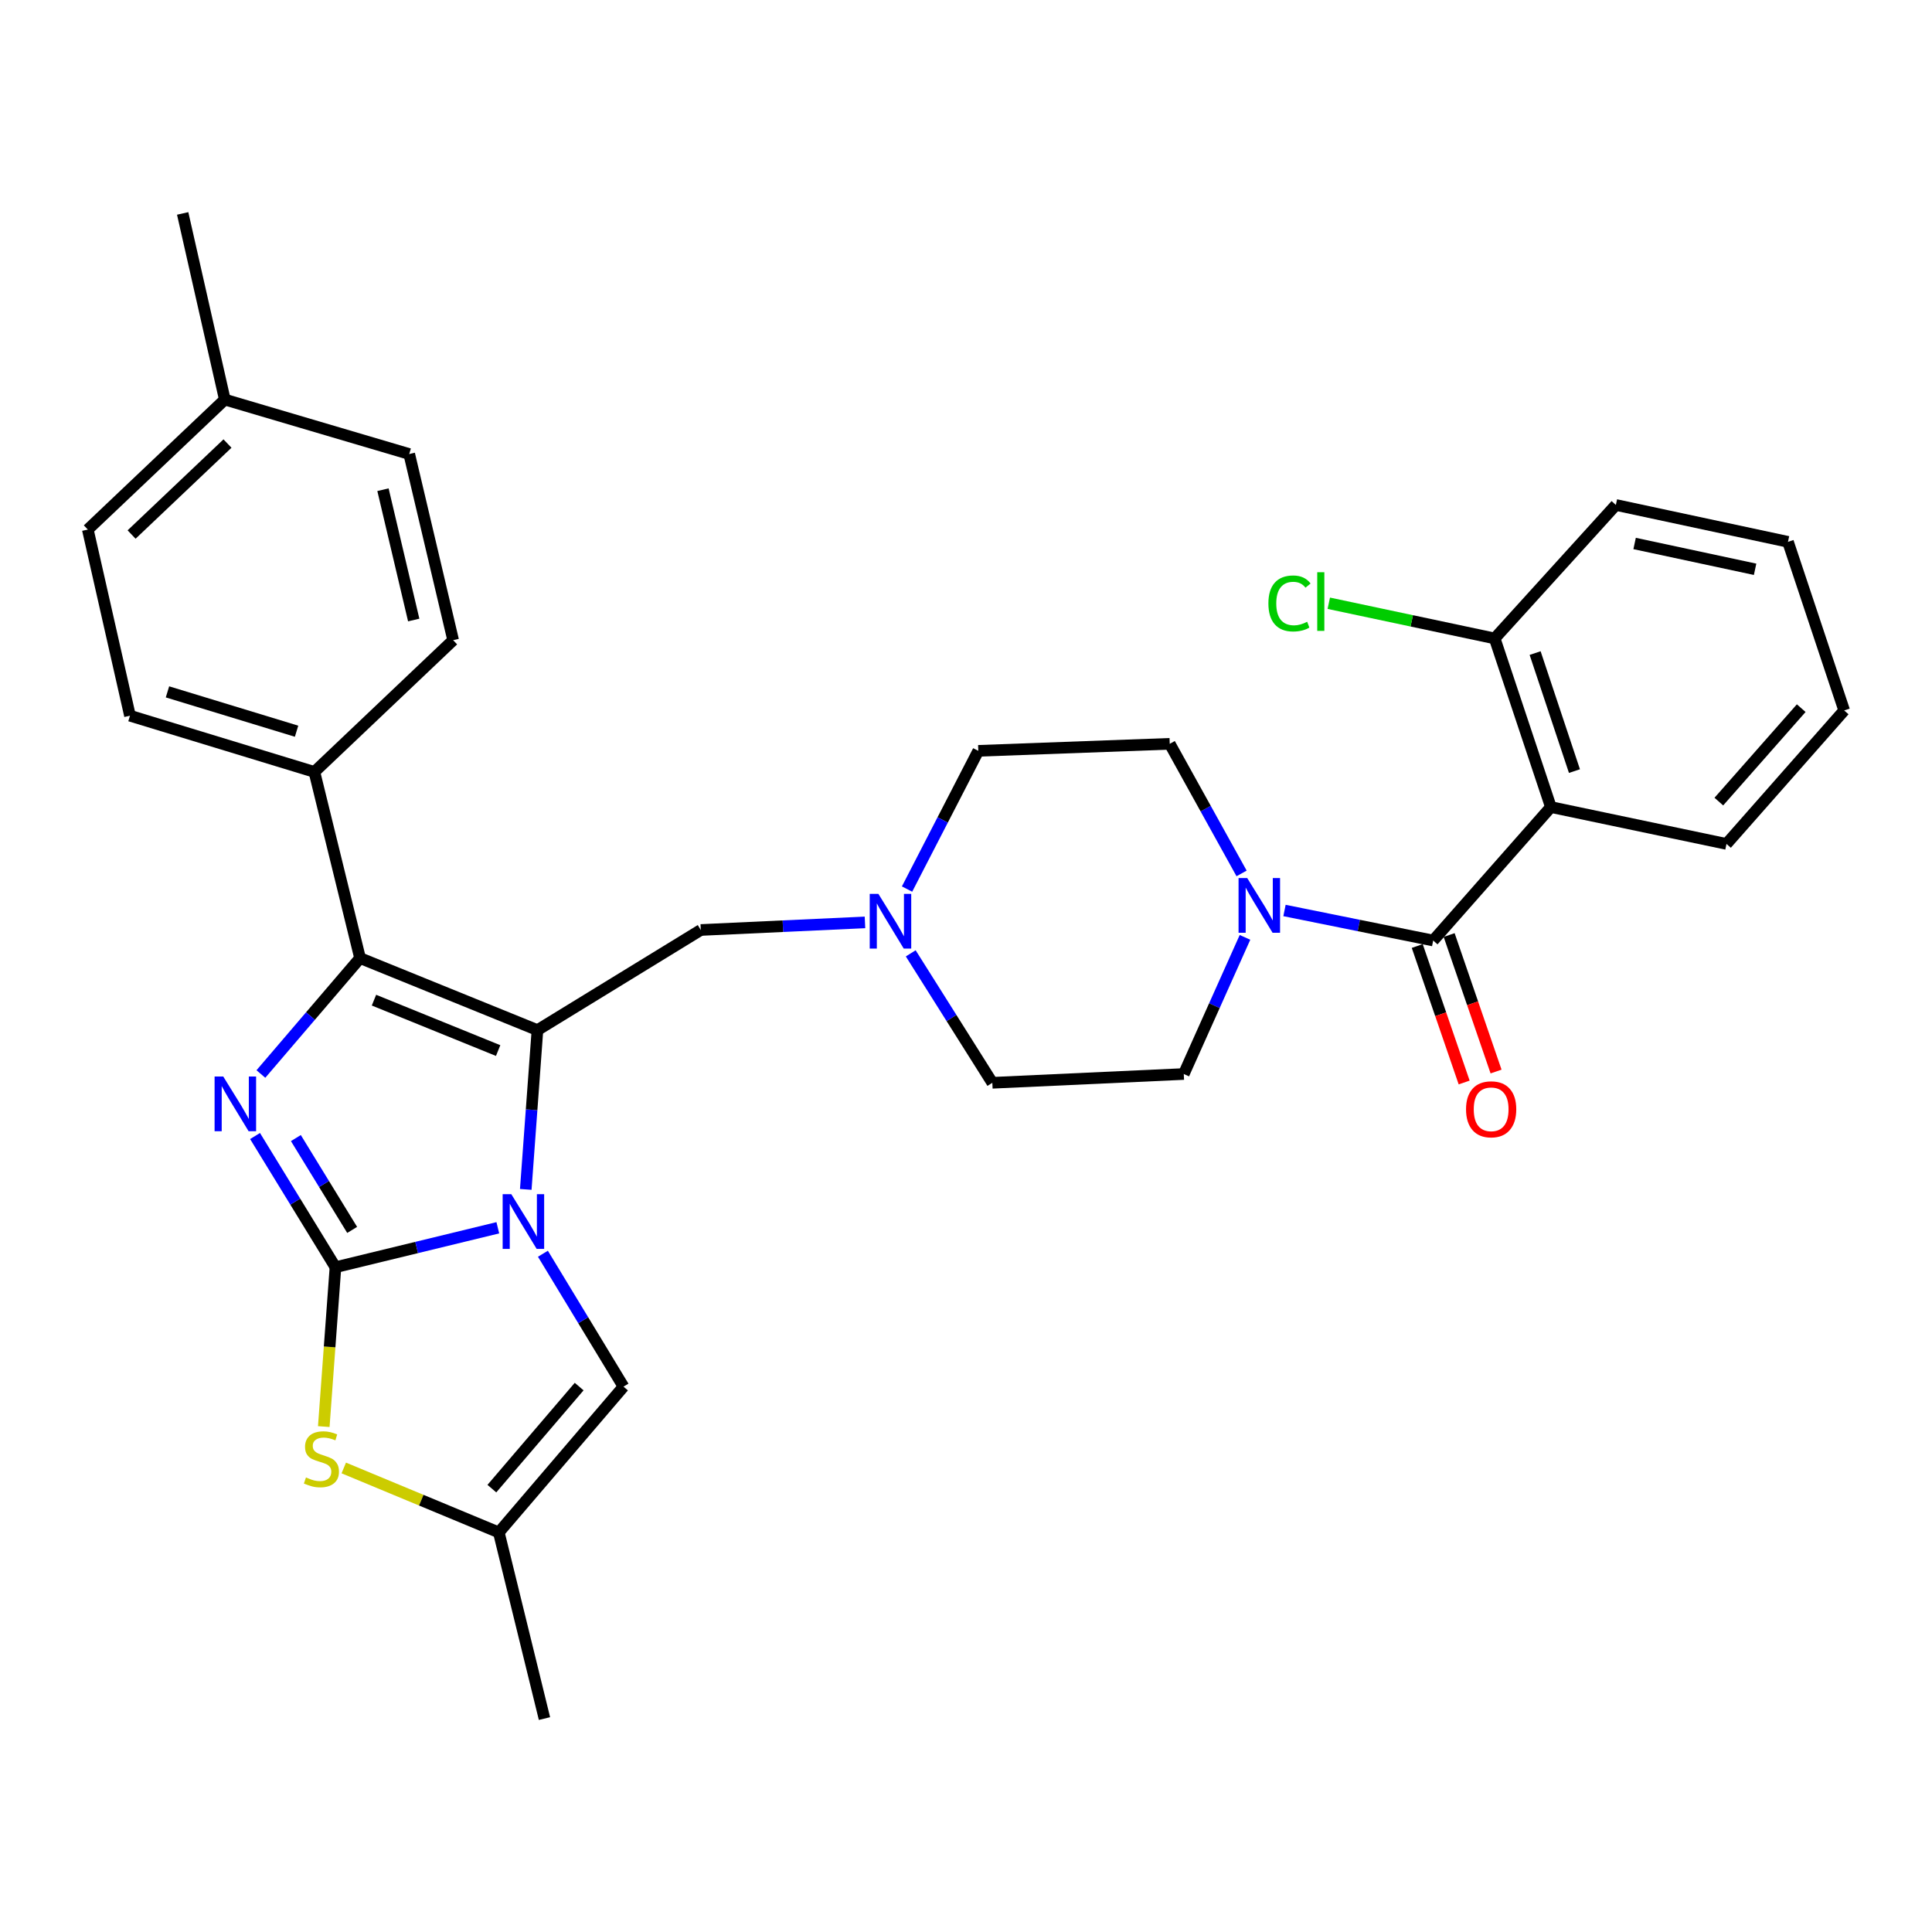 <?xml version='1.0' encoding='iso-8859-1'?>
<svg version='1.1' baseProfile='full'
              xmlns='http://www.w3.org/2000/svg'
                      xmlns:rdkit='http://www.rdkit.org/xml'
                      xmlns:xlink='http://www.w3.org/1999/xlink'
                  xml:space='preserve'
width='1000px' height='1000px' viewBox='0 0 1000 1000'>
<!-- END OF HEADER -->
<rect style='opacity:1.0;fill:#FFFFFF;stroke:none' width='1000' height='1000' x='0' y='0'> </rect>
<path class='bond-0' d='M 644.403,485.182 L 628.563,520.544' style='fill:none;fill-rule:evenodd;stroke:#0000FF;stroke-width:6px;stroke-linecap:butt;stroke-linejoin:miter;stroke-opacity:1' />
<path class='bond-0' d='M 628.563,520.544 L 612.724,555.906' style='fill:none;fill-rule:evenodd;stroke:#000000;stroke-width:6px;stroke-linecap:butt;stroke-linejoin:miter;stroke-opacity:1' />
<path class='bond-1' d='M 642.642,452.081 L 624.05,418.538' style='fill:none;fill-rule:evenodd;stroke:#0000FF;stroke-width:6px;stroke-linecap:butt;stroke-linejoin:miter;stroke-opacity:1' />
<path class='bond-1' d='M 624.05,418.538 L 605.457,384.996' style='fill:none;fill-rule:evenodd;stroke:#000000;stroke-width:6px;stroke-linecap:butt;stroke-linejoin:miter;stroke-opacity:1' />
<path class='bond-2' d='M 664.851,471.265 L 703.334,479.04' style='fill:none;fill-rule:evenodd;stroke:#0000FF;stroke-width:6px;stroke-linecap:butt;stroke-linejoin:miter;stroke-opacity:1' />
<path class='bond-2' d='M 703.334,479.04 L 741.817,486.814' style='fill:none;fill-rule:evenodd;stroke:#000000;stroke-width:6px;stroke-linecap:butt;stroke-linejoin:miter;stroke-opacity:1' />
<path class='bond-3' d='M 802.73,417.732 L 741.817,486.814' style='fill:none;fill-rule:evenodd;stroke:#000000;stroke-width:6px;stroke-linecap:butt;stroke-linejoin:miter;stroke-opacity:1' />
<path class='bond-4' d='M 802.73,417.732 L 773.641,330.457' style='fill:none;fill-rule:evenodd;stroke:#000000;stroke-width:6px;stroke-linecap:butt;stroke-linejoin:miter;stroke-opacity:1' />
<path class='bond-4' d='M 814.935,399.119 L 794.573,338.026' style='fill:none;fill-rule:evenodd;stroke:#000000;stroke-width:6px;stroke-linecap:butt;stroke-linejoin:miter;stroke-opacity:1' />
<path class='bond-5' d='M 802.73,417.732 L 893.633,436.817' style='fill:none;fill-rule:evenodd;stroke:#000000;stroke-width:6px;stroke-linecap:butt;stroke-linejoin:miter;stroke-opacity:1' />
<path class='bond-6' d='M 733.559,489.653 L 745.701,524.977' style='fill:none;fill-rule:evenodd;stroke:#000000;stroke-width:6px;stroke-linecap:butt;stroke-linejoin:miter;stroke-opacity:1' />
<path class='bond-6' d='M 745.701,524.977 L 757.844,560.3' style='fill:none;fill-rule:evenodd;stroke:#FF0000;stroke-width:6px;stroke-linecap:butt;stroke-linejoin:miter;stroke-opacity:1' />
<path class='bond-6' d='M 750.075,483.976 L 762.217,519.299' style='fill:none;fill-rule:evenodd;stroke:#000000;stroke-width:6px;stroke-linecap:butt;stroke-linejoin:miter;stroke-opacity:1' />
<path class='bond-6' d='M 762.217,519.299 L 774.36,554.623' style='fill:none;fill-rule:evenodd;stroke:#FF0000;stroke-width:6px;stroke-linecap:butt;stroke-linejoin:miter;stroke-opacity:1' />
<path class='bond-7' d='M 773.641,330.457 L 730.711,321.349' style='fill:none;fill-rule:evenodd;stroke:#000000;stroke-width:6px;stroke-linecap:butt;stroke-linejoin:miter;stroke-opacity:1' />
<path class='bond-7' d='M 730.711,321.349 L 687.78,312.241' style='fill:none;fill-rule:evenodd;stroke:#00CC00;stroke-width:6px;stroke-linecap:butt;stroke-linejoin:miter;stroke-opacity:1' />
<path class='bond-8' d='M 773.641,330.457 L 836.368,261.366' style='fill:none;fill-rule:evenodd;stroke:#000000;stroke-width:6px;stroke-linecap:butt;stroke-linejoin:miter;stroke-opacity:1' />
<path class='bond-9' d='M 612.724,555.906 L 513.632,560.457' style='fill:none;fill-rule:evenodd;stroke:#000000;stroke-width:6px;stroke-linecap:butt;stroke-linejoin:miter;stroke-opacity:1' />
<path class='bond-10' d='M 605.457,384.996 L 506.365,388.634' style='fill:none;fill-rule:evenodd;stroke:#000000;stroke-width:6px;stroke-linecap:butt;stroke-linejoin:miter;stroke-opacity:1' />
<path class='bond-11' d='M 506.365,388.634 L 487.925,424.407' style='fill:none;fill-rule:evenodd;stroke:#000000;stroke-width:6px;stroke-linecap:butt;stroke-linejoin:miter;stroke-opacity:1' />
<path class='bond-11' d='M 487.925,424.407 L 469.486,460.18' style='fill:none;fill-rule:evenodd;stroke:#0000FF;stroke-width:6px;stroke-linecap:butt;stroke-linejoin:miter;stroke-opacity:1' />
<path class='bond-12' d='M 471.393,493.452 L 492.513,526.954' style='fill:none;fill-rule:evenodd;stroke:#0000FF;stroke-width:6px;stroke-linecap:butt;stroke-linejoin:miter;stroke-opacity:1' />
<path class='bond-12' d='M 492.513,526.954 L 513.632,560.457' style='fill:none;fill-rule:evenodd;stroke:#000000;stroke-width:6px;stroke-linecap:butt;stroke-linejoin:miter;stroke-opacity:1' />
<path class='bond-13' d='M 447.711,477.431 L 405.22,479.396' style='fill:none;fill-rule:evenodd;stroke:#0000FF;stroke-width:6px;stroke-linecap:butt;stroke-linejoin:miter;stroke-opacity:1' />
<path class='bond-13' d='M 405.22,479.396 L 362.728,481.361' style='fill:none;fill-rule:evenodd;stroke:#000000;stroke-width:6px;stroke-linecap:butt;stroke-linejoin:miter;stroke-opacity:1' />
<path class='bond-14' d='M 177.934,759.812 L 218.058,776.497' style='fill:none;fill-rule:evenodd;stroke:#CCCC00;stroke-width:6px;stroke-linecap:butt;stroke-linejoin:miter;stroke-opacity:1' />
<path class='bond-14' d='M 218.058,776.497 L 258.183,793.182' style='fill:none;fill-rule:evenodd;stroke:#000000;stroke-width:6px;stroke-linecap:butt;stroke-linejoin:miter;stroke-opacity:1' />
<path class='bond-15' d='M 167.586,738.399 L 170.61,697.155' style='fill:none;fill-rule:evenodd;stroke:#CCCC00;stroke-width:6px;stroke-linecap:butt;stroke-linejoin:miter;stroke-opacity:1' />
<path class='bond-15' d='M 170.61,697.155 L 173.635,655.91' style='fill:none;fill-rule:evenodd;stroke:#000000;stroke-width:6px;stroke-linecap:butt;stroke-linejoin:miter;stroke-opacity:1' />
<path class='bond-16' d='M 258.183,793.182 L 281.819,889.529' style='fill:none;fill-rule:evenodd;stroke:#000000;stroke-width:6px;stroke-linecap:butt;stroke-linejoin:miter;stroke-opacity:1' />
<path class='bond-17' d='M 258.183,793.182 L 322.725,717.725' style='fill:none;fill-rule:evenodd;stroke:#000000;stroke-width:6px;stroke-linecap:butt;stroke-linejoin:miter;stroke-opacity:1' />
<path class='bond-17' d='M 254.592,770.512 L 299.771,717.692' style='fill:none;fill-rule:evenodd;stroke:#000000;stroke-width:6px;stroke-linecap:butt;stroke-linejoin:miter;stroke-opacity:1' />
<path class='bond-18' d='M 322.725,717.725 L 301.869,683.329' style='fill:none;fill-rule:evenodd;stroke:#000000;stroke-width:6px;stroke-linecap:butt;stroke-linejoin:miter;stroke-opacity:1' />
<path class='bond-18' d='M 301.869,683.329 L 281.013,648.933' style='fill:none;fill-rule:evenodd;stroke:#0000FF;stroke-width:6px;stroke-linecap:butt;stroke-linejoin:miter;stroke-opacity:1' />
<path class='bond-19' d='M 173.635,655.91 L 215.653,645.701' style='fill:none;fill-rule:evenodd;stroke:#000000;stroke-width:6px;stroke-linecap:butt;stroke-linejoin:miter;stroke-opacity:1' />
<path class='bond-19' d='M 215.653,645.701 L 257.67,635.493' style='fill:none;fill-rule:evenodd;stroke:#0000FF;stroke-width:6px;stroke-linecap:butt;stroke-linejoin:miter;stroke-opacity:1' />
<path class='bond-20' d='M 173.635,655.91 L 152.824,621.956' style='fill:none;fill-rule:evenodd;stroke:#000000;stroke-width:6px;stroke-linecap:butt;stroke-linejoin:miter;stroke-opacity:1' />
<path class='bond-20' d='M 152.824,621.956 L 132.012,588.001' style='fill:none;fill-rule:evenodd;stroke:#0000FF;stroke-width:6px;stroke-linecap:butt;stroke-linejoin:miter;stroke-opacity:1' />
<path class='bond-20' d='M 182.282,636.598 L 167.714,612.829' style='fill:none;fill-rule:evenodd;stroke:#000000;stroke-width:6px;stroke-linecap:butt;stroke-linejoin:miter;stroke-opacity:1' />
<path class='bond-20' d='M 167.714,612.829 L 153.146,589.061' style='fill:none;fill-rule:evenodd;stroke:#0000FF;stroke-width:6px;stroke-linecap:butt;stroke-linejoin:miter;stroke-opacity:1' />
<path class='bond-21' d='M 272.134,615.631 L 275.157,574.407' style='fill:none;fill-rule:evenodd;stroke:#0000FF;stroke-width:6px;stroke-linecap:butt;stroke-linejoin:miter;stroke-opacity:1' />
<path class='bond-21' d='M 275.157,574.407 L 278.18,533.183' style='fill:none;fill-rule:evenodd;stroke:#000000;stroke-width:6px;stroke-linecap:butt;stroke-linejoin:miter;stroke-opacity:1' />
<path class='bond-22' d='M 278.18,533.183 L 186.365,495.906' style='fill:none;fill-rule:evenodd;stroke:#000000;stroke-width:6px;stroke-linecap:butt;stroke-linejoin:miter;stroke-opacity:1' />
<path class='bond-22' d='M 257.838,543.773 L 193.567,517.679' style='fill:none;fill-rule:evenodd;stroke:#000000;stroke-width:6px;stroke-linecap:butt;stroke-linejoin:miter;stroke-opacity:1' />
<path class='bond-23' d='M 278.18,533.183 L 362.728,481.361' style='fill:none;fill-rule:evenodd;stroke:#000000;stroke-width:6px;stroke-linecap:butt;stroke-linejoin:miter;stroke-opacity:1' />
<path class='bond-24' d='M 186.365,495.906 L 160.7,525.906' style='fill:none;fill-rule:evenodd;stroke:#000000;stroke-width:6px;stroke-linecap:butt;stroke-linejoin:miter;stroke-opacity:1' />
<path class='bond-24' d='M 160.7,525.906 L 135.036,555.906' style='fill:none;fill-rule:evenodd;stroke:#0000FF;stroke-width:6px;stroke-linecap:butt;stroke-linejoin:miter;stroke-opacity:1' />
<path class='bond-25' d='M 186.365,495.906 L 162.729,399.549' style='fill:none;fill-rule:evenodd;stroke:#000000;stroke-width:6px;stroke-linecap:butt;stroke-linejoin:miter;stroke-opacity:1' />
<path class='bond-26' d='M 162.729,399.549 L 67.276,370.451' style='fill:none;fill-rule:evenodd;stroke:#000000;stroke-width:6px;stroke-linecap:butt;stroke-linejoin:miter;stroke-opacity:1' />
<path class='bond-26' d='M 153.504,378.479 L 86.686,358.11' style='fill:none;fill-rule:evenodd;stroke:#000000;stroke-width:6px;stroke-linecap:butt;stroke-linejoin:miter;stroke-opacity:1' />
<path class='bond-27' d='M 162.729,399.549 L 234.548,331.36' style='fill:none;fill-rule:evenodd;stroke:#000000;stroke-width:6px;stroke-linecap:butt;stroke-linejoin:miter;stroke-opacity:1' />
<path class='bond-28' d='M 67.276,370.451 L 45.455,274.095' style='fill:none;fill-rule:evenodd;stroke:#000000;stroke-width:6px;stroke-linecap:butt;stroke-linejoin:miter;stroke-opacity:1' />
<path class='bond-29' d='M 234.548,331.36 L 211.815,235.004' style='fill:none;fill-rule:evenodd;stroke:#000000;stroke-width:6px;stroke-linecap:butt;stroke-linejoin:miter;stroke-opacity:1' />
<path class='bond-29' d='M 214.14,320.917 L 198.227,253.467' style='fill:none;fill-rule:evenodd;stroke:#000000;stroke-width:6px;stroke-linecap:butt;stroke-linejoin:miter;stroke-opacity:1' />
<path class='bond-30' d='M 45.455,274.095 L 116.361,206.818' style='fill:none;fill-rule:evenodd;stroke:#000000;stroke-width:6px;stroke-linecap:butt;stroke-linejoin:miter;stroke-opacity:1' />
<path class='bond-30' d='M 68.111,276.673 L 117.746,229.579' style='fill:none;fill-rule:evenodd;stroke:#000000;stroke-width:6px;stroke-linecap:butt;stroke-linejoin:miter;stroke-opacity:1' />
<path class='bond-31' d='M 211.815,235.004 L 116.361,206.818' style='fill:none;fill-rule:evenodd;stroke:#000000;stroke-width:6px;stroke-linecap:butt;stroke-linejoin:miter;stroke-opacity:1' />
<path class='bond-32' d='M 116.361,206.818 L 94.549,110.471' style='fill:none;fill-rule:evenodd;stroke:#000000;stroke-width:6px;stroke-linecap:butt;stroke-linejoin:miter;stroke-opacity:1' />
<path class='bond-33' d='M 893.633,436.817 L 954.545,367.725' style='fill:none;fill-rule:evenodd;stroke:#000000;stroke-width:6px;stroke-linecap:butt;stroke-linejoin:miter;stroke-opacity:1' />
<path class='bond-33' d='M 889.669,414.904 L 932.308,366.539' style='fill:none;fill-rule:evenodd;stroke:#000000;stroke-width:6px;stroke-linecap:butt;stroke-linejoin:miter;stroke-opacity:1' />
<path class='bond-34' d='M 836.368,261.366 L 925.457,280.451' style='fill:none;fill-rule:evenodd;stroke:#000000;stroke-width:6px;stroke-linecap:butt;stroke-linejoin:miter;stroke-opacity:1' />
<path class='bond-34' d='M 846.073,281.305 L 908.436,294.665' style='fill:none;fill-rule:evenodd;stroke:#000000;stroke-width:6px;stroke-linecap:butt;stroke-linejoin:miter;stroke-opacity:1' />
<path class='bond-35' d='M 954.545,367.725 L 925.457,280.451' style='fill:none;fill-rule:evenodd;stroke:#000000;stroke-width:6px;stroke-linecap:butt;stroke-linejoin:miter;stroke-opacity:1' />
<path  class='atom-0' d='M 645.556 454.472
L 654.836 469.472
Q 655.756 470.952, 657.236 473.632
Q 658.716 476.312, 658.796 476.472
L 658.796 454.472
L 662.556 454.472
L 662.556 482.792
L 658.676 482.792
L 648.716 466.392
Q 647.556 464.472, 646.316 462.272
Q 645.116 460.072, 644.756 459.392
L 644.756 482.792
L 641.076 482.792
L 641.076 454.472
L 645.556 454.472
' fill='#0000FF'/>
<path  class='atom-7' d='M 454.648 462.661
L 463.928 477.661
Q 464.848 479.141, 466.328 481.821
Q 467.808 484.501, 467.888 484.661
L 467.888 462.661
L 471.648 462.661
L 471.648 490.981
L 467.768 490.981
L 457.808 474.581
Q 456.648 472.661, 455.408 470.461
Q 454.208 468.261, 453.848 467.581
L 453.848 490.981
L 450.168 490.981
L 450.168 462.661
L 454.648 462.661
' fill='#0000FF'/>
<path  class='atom-9' d='M 158.368 764.723
Q 158.688 764.843, 160.008 765.403
Q 161.328 765.963, 162.768 766.323
Q 164.248 766.643, 165.688 766.643
Q 168.368 766.643, 169.928 765.363
Q 171.488 764.043, 171.488 761.763
Q 171.488 760.203, 170.688 759.243
Q 169.928 758.283, 168.728 757.763
Q 167.528 757.243, 165.528 756.643
Q 163.008 755.883, 161.488 755.163
Q 160.008 754.443, 158.928 752.923
Q 157.888 751.403, 157.888 748.843
Q 157.888 745.283, 160.288 743.083
Q 162.728 740.883, 167.528 740.883
Q 170.808 740.883, 174.528 742.443
L 173.608 745.523
Q 170.208 744.123, 167.648 744.123
Q 164.888 744.123, 163.368 745.283
Q 161.848 746.403, 161.888 748.363
Q 161.888 749.883, 162.648 750.803
Q 163.448 751.723, 164.568 752.243
Q 165.728 752.763, 167.648 753.363
Q 170.208 754.163, 171.728 754.963
Q 173.248 755.763, 174.328 757.403
Q 175.448 759.003, 175.448 761.763
Q 175.448 765.683, 172.808 767.803
Q 170.208 769.883, 165.848 769.883
Q 163.328 769.883, 161.408 769.323
Q 159.528 768.803, 157.288 767.883
L 158.368 764.723
' fill='#CCCC00'/>
<path  class='atom-13' d='M 264.653 618.115
L 273.933 633.115
Q 274.853 634.595, 276.333 637.275
Q 277.813 639.955, 277.893 640.115
L 277.893 618.115
L 281.653 618.115
L 281.653 646.435
L 277.773 646.435
L 267.813 630.035
Q 266.653 628.115, 265.413 625.915
Q 264.213 623.715, 263.853 623.035
L 263.853 646.435
L 260.173 646.435
L 260.173 618.115
L 264.653 618.115
' fill='#0000FF'/>
<path  class='atom-16' d='M 115.554 557.202
L 124.834 572.202
Q 125.754 573.682, 127.234 576.362
Q 128.714 579.042, 128.794 579.202
L 128.794 557.202
L 132.554 557.202
L 132.554 585.522
L 128.674 585.522
L 118.714 569.122
Q 117.554 567.202, 116.314 565.002
Q 115.114 562.802, 114.754 562.122
L 114.754 585.522
L 111.074 585.522
L 111.074 557.202
L 115.554 557.202
' fill='#0000FF'/>
<path  class='atom-26' d='M 758.817 574.169
Q 758.817 567.369, 762.177 563.569
Q 765.537 559.769, 771.817 559.769
Q 778.097 559.769, 781.457 563.569
Q 784.817 567.369, 784.817 574.169
Q 784.817 581.049, 781.417 584.969
Q 778.017 588.849, 771.817 588.849
Q 765.577 588.849, 762.177 584.969
Q 758.817 581.089, 758.817 574.169
M 771.817 585.649
Q 776.137 585.649, 778.457 582.769
Q 780.817 579.849, 780.817 574.169
Q 780.817 568.609, 778.457 565.809
Q 776.137 562.969, 771.817 562.969
Q 767.497 562.969, 765.137 565.769
Q 762.817 568.569, 762.817 574.169
Q 762.817 579.889, 765.137 582.769
Q 767.497 585.649, 771.817 585.649
' fill='#FF0000'/>
<path  class='atom-27' d='M 656.52 312.343
Q 656.52 305.303, 659.8 301.623
Q 663.12 297.903, 669.4 297.903
Q 675.24 297.903, 678.36 302.023
L 675.72 304.183
Q 673.44 301.183, 669.4 301.183
Q 665.12 301.183, 662.84 304.063
Q 660.6 306.903, 660.6 312.343
Q 660.6 317.943, 662.92 320.823
Q 665.28 323.703, 669.84 323.703
Q 672.96 323.703, 676.6 321.823
L 677.72 324.823
Q 676.24 325.783, 674 326.343
Q 671.76 326.903, 669.28 326.903
Q 663.12 326.903, 659.8 323.143
Q 656.52 319.383, 656.52 312.343
' fill='#00CC00'/>
<path  class='atom-27' d='M 681.8 296.183
L 685.48 296.183
L 685.48 326.543
L 681.8 326.543
L 681.8 296.183
' fill='#00CC00'/>
</svg>
